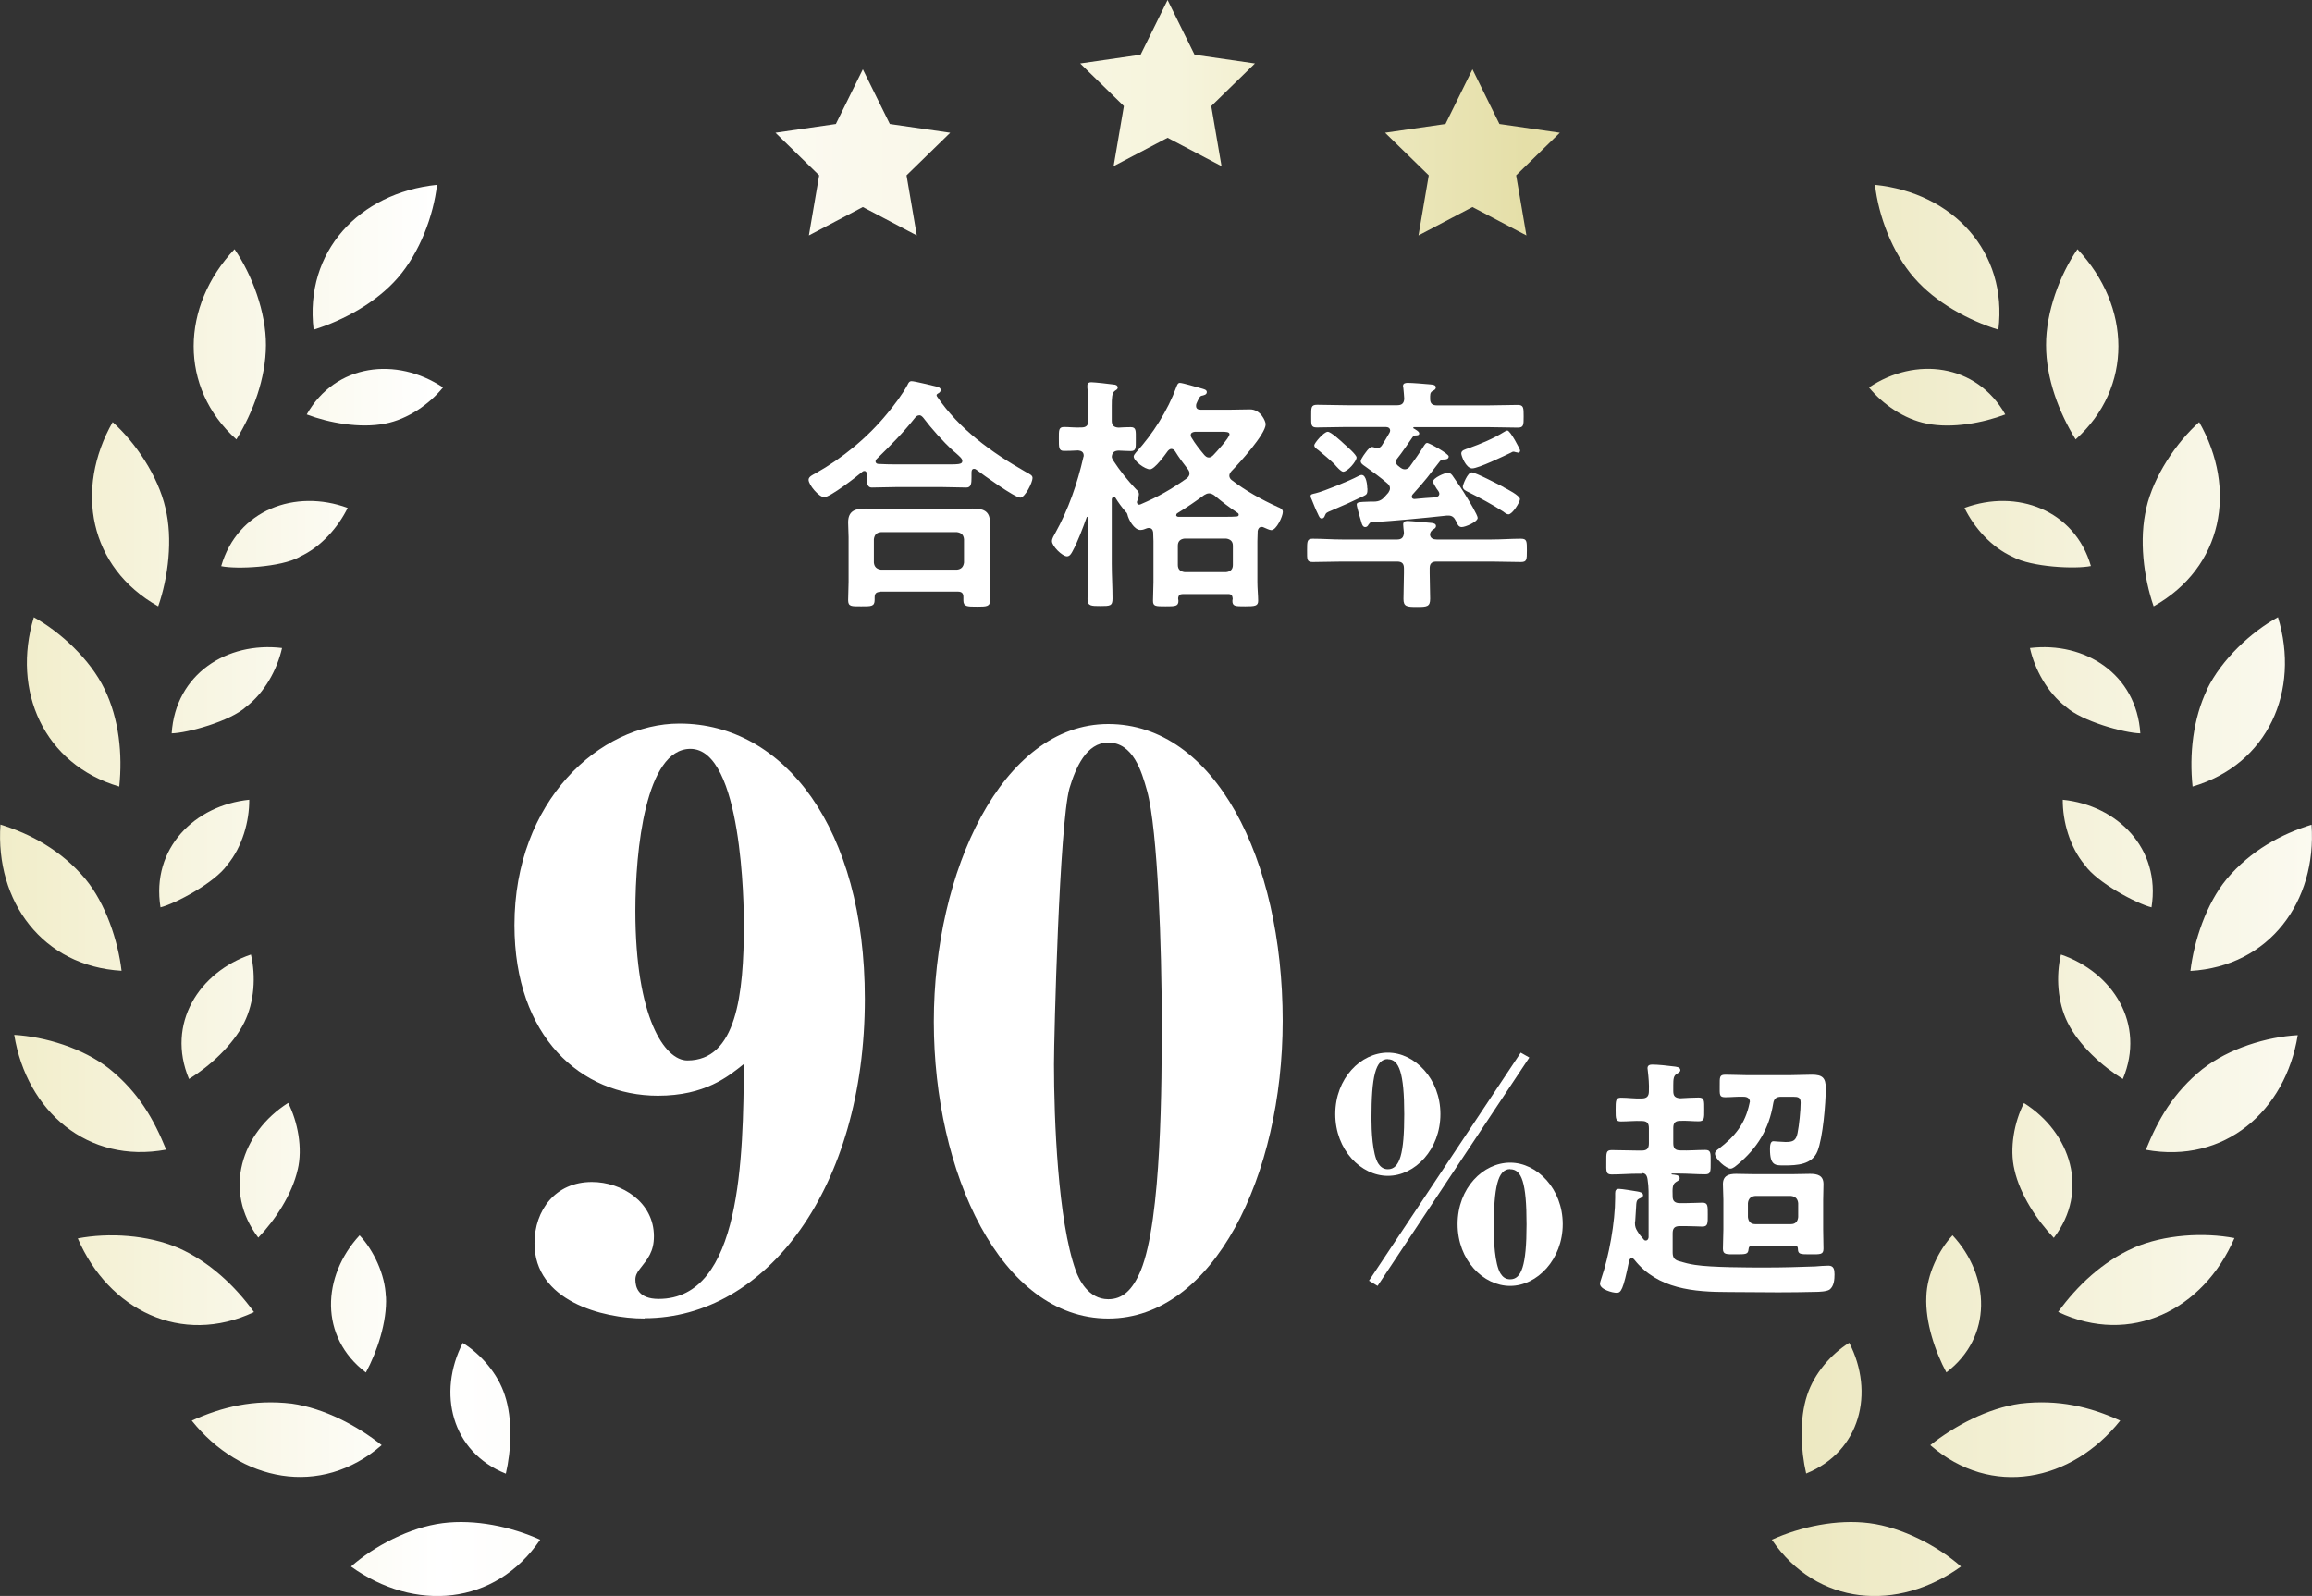 <?xml version="1.0" encoding="UTF-8"?>
<svg id="_レイヤー_2" data-name="レイヤー 2" xmlns="http://www.w3.org/2000/svg" xmlns:xlink="http://www.w3.org/1999/xlink" viewBox="0 0 150.83 104.13">
  <rect x="0" y="0" width="150.83" height="104.13" fill="#333333" stroke="none"/>
  <defs>
    <style>
      .cls-1 {
        fill: #fff;
      }

      .cls-2 {
        fill: url(#_名称未設定グラデーション_79);
      }
    </style>
    <linearGradient id="_名称未設定グラデーション_79" data-name="名称未設定グラデーション 79" x1="0" y1="52.07" x2="150.83" y2="52.07" gradientUnits="userSpaceOnUse">
      <stop offset="0" stop-color="#f1edc9"/>
      <stop offset=".19" stop-color="#fff"/>
      <stop offset=".31" stop-color="#fcfbf4"/>
      <stop offset=".51" stop-color="#f6f4dc"/>
      <stop offset=".66" stop-color="#e5dfa8"/>
      <stop offset="1" stop-color="#fbfaf0"/>
    </linearGradient>
  </defs>
  <g id="_レイヤー_2-2" data-name="レイヤー 2">
    <g>
      <g>
        <path class="cls-1" d="M56.55,30.93c0-.1-.05-.2-.16-.2-.06,0-.1.02-.13.05-.39.33-2.1,1.66-2.49,1.66-.34,0-1.02-.8-1.02-1.14,0-.2.29-.33.44-.41,1.77-.99,3.43-2.36,4.7-3.92.42-.5,1.01-1.28,1.32-1.87.05-.11.11-.23.26-.23.21,0,1.3.28,1.58.34.13.03.32.08.32.24,0,.11-.1.19-.19.23-.05.03-.08.06-.08.11,0,.03.02.05.03.08,1.45,2.13,3.54,3.64,5.77,4.91.33.18.46.24.46.41,0,.29-.49,1.28-.8,1.28-.36,0-2.44-1.5-2.83-1.8-.06-.05-.11-.08-.19-.08-.15,0-.16.15-.16.26v.31c0,.37-.02.65-.33.65-.52,0-1.06-.03-1.58-.03h-3.01c-.54,0-1.06.03-1.58.03-.34,0-.33-.36-.33-.71v-.18ZM57.43,38.62c-.26,0-.37.1-.37.36v.16c0,.44-.24.42-.88.42s-.85.02-.85-.41c0-.07.03-.99.03-1.19v-2.91c0-.33-.03-.65-.03-.96,0-.76.46-.91,1.14-.91.39,0,.8.03,1.2.03h4.57c.41,0,.81-.03,1.22-.03.67,0,1.12.15,1.12.89,0,.33-.02.65-.02.98v2.94c0,.39.03.91.03,1.17,0,.42-.23.42-.86.42s-.88,0-.88-.41v-.21c0-.23-.08-.36-.37-.36h-5.05ZM62.43,37.17c.28-.03.42-.18.46-.46v-1.53c-.03-.29-.18-.42-.46-.46h-4.96c-.28.03-.42.16-.46.46v1.53c.03.28.18.42.46.46h4.96ZM59.96,27.1c-.11,0-.18.06-.26.15-.8,1.01-1.61,1.82-2.52,2.71-.05.05-.06.08-.06.15,0,.11.1.16.19.16.37.02.75.03,1.14.03h3.01c1.06,0,1.32.02,1.32-.23,0-.15-.18-.29-.41-.5-.06-.05-.11-.1-.18-.15-.68-.62-1.4-1.43-1.97-2.18-.06-.06-.13-.15-.26-.15Z"/>
        <path class="cls-1" d="M74.14,31.94c.08.08.16.18.16.29,0,.13-.06.31-.11.46-.02.03-.02.05-.02.08,0,.08.06.16.15.16.03,0,.05-.02.08-.02,1.15-.49,2.02-.99,3.04-1.71.1-.1.16-.18.16-.31,0-.11-.05-.2-.11-.28-.29-.37-.58-.76-.83-1.17-.06-.08-.13-.15-.24-.15-.1,0-.16.06-.23.13-.19.26-.86,1.2-1.17,1.2-.33,0-1.06-.54-1.06-.84,0-.08.1-.2.15-.26,1.09-1.19,2.08-2.75,2.63-4.26.05-.13.1-.28.23-.28.18,0,1.14.29,1.4.36.16.05.36.08.36.24,0,.18-.21.21-.34.24-.15.03-.24.31-.34.52-.02.05-.02.1-.02.15,0,.18.13.24.29.24h1.98c.41,0,.83-.02,1.25-.02.7,0,1.02.78,1.02.97,0,.65-1.75,2.57-2.24,3.07-.08.1-.13.18-.13.29s.06.21.15.28c.91.7,1.95,1.28,3.01,1.76.15.06.33.13.33.32,0,.29-.42,1.19-.75,1.19-.13,0-.37-.13-.5-.18-.03-.02-.08-.03-.13-.03-.16,0-.23.11-.26.26,0,.23-.02.44-.02.67v2.67c0,.41.05.88.05,1.22s-.21.36-.85.36-.83,0-.83-.36c0-.05.02-.1.02-.15-.02-.21-.1-.29-.29-.29h-2.96c-.2,0-.29.08-.31.28,0,.07.02.11.02.16,0,.36-.21.36-.85.36s-.81,0-.81-.36c0-.41.03-.81.03-1.22v-2.67c0-.19-.02-.39-.02-.58-.02-.16-.1-.28-.28-.28-.05,0-.08,0-.13.02-.13.05-.26.11-.42.11-.41,0-.78-.68-.85-1.02-.02-.08-.08-.15-.13-.19-.24-.28-.46-.58-.65-.89-.03-.05-.06-.06-.11-.06-.08,0-.11.08-.13.15v4.22c0,.75.05,1.5.05,2.26,0,.49-.16.49-.8.49-.58,0-.83,0-.83-.44,0-.76.05-1.54.05-2.31v-2.99c0-.06-.05-.08-.06-.08-.03,0-.05.02-.06.07-.24.67-.57,1.56-.91,2.18-.08.15-.18.33-.36.33-.31,0-.98-.67-.98-.99,0-.18.13-.37.21-.52.86-1.54,1.45-3.25,1.84-4.97.02-.03.02-.07.02-.1,0-.23-.16-.31-.36-.33-.21.02-.81.03-.93.03-.34,0-.33-.23-.33-.8,0-.54-.02-.76.34-.76.31,0,.73.05,1.12.03.33,0,.46-.13.46-.46v-.7c0-.49,0-1.02-.06-1.43v-.15c0-.18.13-.21.26-.21.19,0,1.22.11,1.46.15.11,0,.26.05.26.2,0,.11-.1.15-.21.23-.16.13-.18.42-.18.96v.96c0,.29.11.44.44.46.2-.02.63-.03.8-.03.36,0,.33.23.33.8s.02.76-.33.76c-.03,0-.71-.02-.8-.03-.28.02-.41.11-.44.41.02.08.03.13.08.21.47.72.94,1.3,1.53,1.93ZM76.73,33.61c0,.06.06.1.13.11h3.17c.21,0,.42,0,.63-.02.08,0,.15-.03.15-.11,0-.07-.03-.1-.08-.13-.55-.37-.99-.7-1.51-1.14-.11-.07-.21-.13-.34-.13s-.21.05-.32.11c-.57.42-1.14.81-1.76,1.19-.03.02-.06.05-.06.11ZM79.99,37.33c.28-.03.44-.18.44-.46v-1.27c0-.28-.16-.42-.44-.46h-2.71c-.28.03-.44.18-.44.46v1.27c0,.28.16.42.44.46h2.71ZM77.96,28.17c-.15.02-.28.06-.28.23,0,.06.02.1.05.15.24.41.54.78.84,1.14.08.08.16.16.29.16.11,0,.21-.07.29-.15.2-.21,1.06-1.14,1.06-1.37,0-.15-.23-.16-.5-.16h-1.75Z"/>
        <path class="cls-1" d="M93.72,35.2h3.58c.63,0,1.28-.05,1.92-.05.39,0,.39.16.39.76s0,.76-.39.76c-.63,0-1.28-.03-1.92-.03h-3.59c-.31,0-.44.13-.44.44v.31c0,.55.03,1.12.03,1.67,0,.52-.2.54-.86.54s-.88-.02-.88-.52c0-.57.03-1.14.03-1.69v-.31c0-.31-.13-.44-.44-.44h-3.59c-.63,0-1.27.03-1.92.03-.39,0-.37-.16-.37-.76s0-.76.37-.76c.65,0,1.28.05,1.92.05h3.59c.29,0,.42-.13.44-.44-.02-.15-.05-.49-.05-.54,0-.16.11-.23.28-.23.2,0,1.33.11,1.58.13.13.02.28.05.28.2,0,.13-.11.18-.21.24-.11.08-.18.2-.18.33.03.24.21.31.44.31ZM89.21,31.87c0,.34-.03.39-.24.49-.7.34-1.33.62-2.13.96-.26.11-.34.13-.41.33-.03.1-.1.18-.2.18-.13,0-.18-.13-.26-.31-.15-.29-.26-.6-.39-.91-.03-.07-.08-.16-.08-.24,0-.13.1-.13.34-.19.54-.13,2.24-.83,2.76-1.11.06-.03.16-.08.23-.08.31,0,.37.68.37.89ZM89.29,34.21c-.05.1-.11.18-.23.18-.15,0-.21-.18-.24-.29-.06-.2-.31-1.04-.31-1.17,0-.16.11-.18.84-.2.39,0,.67.03.96-.29.08-.1.18-.19.26-.29.06-.1.11-.18.11-.29,0-.13-.07-.23-.16-.31-.47-.41-.96-.76-1.46-1.12-.1-.07-.29-.18-.29-.33,0-.18.33-.58.44-.73.18-.21.28-.23.39-.19.1.03.16.05.26.05.13,0,.2-.05.28-.15.18-.28.34-.55.5-.83.03-.05.05-.1.05-.15,0-.18-.13-.23-.28-.24h-2.57c-.65,0-1.28.03-1.93.03-.39,0-.37-.16-.37-.73s-.02-.75.39-.75c.63,0,1.27.03,1.92.03h3.3c.29,0,.44-.11.46-.42-.02-.24-.03-.49-.06-.71-.02-.05-.02-.1-.02-.13,0-.18.18-.2.31-.2.29,0,1.14.07,1.46.1.18.02.37.03.37.2,0,.13-.11.18-.21.23-.18.1-.16.26-.16.52,0,.31.15.42.44.42h3.35c.63,0,1.28-.03,1.92-.03.39,0,.39.18.39.75s0,.73-.39.73c-.63,0-1.28-.03-1.92-.03h-4.84s-.06.02-.06.05c0,.02.02.03.03.03.11.07.37.2.37.33s-.16.13-.24.13c-.11.02-.13.02-.21.13-.31.44-.67.99-1.01,1.41-.05.06-.08.11-.08.19s.07.15.11.21c.07.05.13.1.2.16.1.07.18.11.29.11.13,0,.23-.07.31-.16.34-.47.65-.91.96-1.41.05-.07.1-.15.19-.15.13,0,1.4.7,1.4.88s-.19.2-.31.2c-.18,0-.16.02-.26.11-.81,1.04-.86,1.15-1.79,2.18-.02.03-.05.08-.05.13,0,.1.06.16.18.16.46-.05.93-.08,1.38-.11.13-.03.24-.1.24-.24,0-.11-.11-.23-.18-.33-.1-.16-.23-.36-.23-.46,0-.24.76-.57.96-.57.18,0,.28.13.36.26.32.46.62.88.89,1.35.13.21.7,1.15.7,1.33,0,.26-.8.6-1.04.6-.23,0-.28-.21-.39-.42-.1-.2-.23-.33-.47-.33h-.11c-1.64.18-3.27.33-4.91.44-.1,0-.13.05-.18.13ZM87.63,30.78c-.15,0-.47-.37-.57-.49-.23-.23-.78-.7-1.04-.91-.1-.07-.28-.18-.28-.33,0-.13.62-.88.88-.88.21,0,.88.62,1.07.8.15.13.81.7.81.88,0,.24-.58.93-.88.93ZM99.02,29.53s-.11-.02-.15-.03c-.05-.02-.1-.03-.13-.03-.06,0-.11.03-.18.07-.44.21-2.11,1.02-2.52,1.02s-.71-.83-.71-.97c0-.21.23-.26.52-.36.73-.26,1.59-.62,2.26-1.04.06-.03.15-.1.23-.1.19,0,.83,1.23.83,1.3,0,.1-.06.15-.15.15ZM98.09,31.79c.21.11,1.07.54,1.07.78,0,.19-.49.99-.75.99-.11,0-.24-.1-.34-.18-.73-.47-1.49-.88-2.27-1.27-.16-.08-.37-.16-.37-.36,0-.11.31-.93.58-.93.24,0,1.77.8,2.08.96Z"/>
      </g>
      <path class="cls-1" d="M107.11,76.58h-.25c-.57,0-1.15.05-1.72.05-.39,0-.35-.22-.35-.81s-.02-.78.35-.78c.57,0,1.15.03,1.72.03h.24c.34,0,.47-.13.47-.47v-.99c0-.34-.13-.47-.47-.47-.44-.02-.89.03-1.35.03-.35,0-.35-.17-.35-.76s0-.79.35-.79c.45,0,.91.07,1.35.05.34,0,.47-.15.47-.47.02-.46-.02-.89-.07-1.33,0-.05-.02-.12-.02-.17,0-.2.15-.24.32-.24.34,0,1.03.07,1.38.12.15.02.44.03.44.24,0,.12-.1.15-.24.25-.2.12-.22.34-.22.72v.4c0,.34.13.44.45.47.4-.02.81-.05,1.2-.05s.37.2.37.79c0,.56.02.76-.37.76s-.79-.05-1.2-.03c-.32,0-.45.13-.45.47v.99c0,.34.13.47.47.47.54.02,1.08-.03,1.62-.03.37,0,.35.2.35.78,0,.61.02.81-.35.81-.57,0-1.15-.05-1.72-.05h-.46s-.03.02-.03.03c0,.02.02.02.03.03.17.02.51.02.51.24,0,.12-.08.15-.24.25-.24.15-.24.39-.22.96,0,.3.17.42.47.42h.39c.42,0,.81-.03,1.08-.03.37,0,.35.22.35.79,0,.54.02.77-.35.77-.2,0-.62-.03-1.08-.03h-.39c-.34,0-.47.13-.47.47v1.23c0,.32.08.49.42.59s.69.19,1.04.24c1.09.17,3.44.17,4.63.17,1.08,0,2.14-.03,3.22-.07.29-.02.57-.05.86-.05.35,0,.39.27.39.57,0,.32-.03.77-.32.99-.19.13-.69.15-.93.15-.81.02-1.62.03-2.43.03-1.08,0-2.16-.02-3.23-.02-2.27,0-4.63-.19-6.15-2.11-.05-.05-.08-.1-.17-.1-.1,0-.13.08-.17.17-.39,1.94-.54,2.09-.81,2.09-.29,0-1.09-.22-1.09-.59,0-.07.05-.24.08-.32.51-1.48.91-3.71.91-5.29v-.29c0-.18.05-.29.25-.29.19,0,.96.13,1.2.17.13.02.37.07.37.24,0,.12-.1.15-.19.2-.24.1-.25.19-.27.67-.02.19-.02.44-.05.79,0,.05-.02.1-.02.15,0,.24.05.37.17.56.12.2.25.35.4.52.03.05.08.07.13.07.13,0,.17-.1.19-.2v-2.24c0-.54.02-1.03-.07-1.57-.05-.32-.2-.39-.4-.39ZM114.16,71.9c0-.25-.19-.34-.4-.34-.4-.02-.79.03-1.2.03s-.37-.15-.37-.76c0-.57-.02-.71.39-.71.46,0,.91.03,1.36.03h2.86c.46,0,.93-.03,1.4-.03.69,0,.91.2.91.88,0,.99-.19,3.23-.54,4.11-.35.88-1.33.93-2.16.93-.59,0-.94.03-.94-1.06,0-.22.02-.52.22-.52.08,0,.19.02.25.02.12,0,.42.03.54.03.49,0,.69-.08.79-.59.1-.49.2-1.47.2-1.97,0-.35-.15-.39-.51-.39h-.76c-.32,0-.47.12-.52.44-.27,1.67-1.04,2.91-2.32,3.98-.13.1-.3.27-.47.27-.27,0-1.01-.62-1.01-.98,0-.15.15-.25.25-.32,1.06-.81,1.72-1.63,2-2.95,0-.02.02-.07.02-.1ZM117.08,81.27h-2.76c-.17.02-.24.08-.25.25-.03.32-.17.32-.84.32-.62,0-.83.02-.83-.37,0-.42.03-.83.03-1.25v-1.95c0-.34-.03-.67-.03-1.01,0-.56.39-.67.86-.67.39,0,.78.02,1.16.02h2.51c.37,0,.76-.02,1.15-.02.49,0,.88.1.88.67,0,.34-.02.67-.02,1.01v1.95c0,.42.02.83.02,1.25,0,.39-.2.37-.83.37-.71,0-.83,0-.84-.37,0-.13-.07-.2-.2-.2ZM116.84,79.87c.29,0,.44-.17.47-.46v-.91c-.03-.29-.19-.44-.47-.47h-2.34c-.29.03-.44.19-.47.47v.91c.03.29.19.46.47.46h2.34Z"/>
      <g>
        <path class="cls-1" d="M42.05,86.03c-2.78,0-7.18-1.16-7.18-4.91,0-2.17,1.37-4,3.74-4,1.97,0,4.05,1.32,4.05,3.54,0,1.01-.4,1.47-.91,2.12-.2.25-.3.46-.3.71,0,.51.2,1.26,1.52,1.26,5.41,0,5.51-9.26,5.56-15.33-1.01.81-2.53,2.07-5.61,2.07-5.01,0-9.36-3.84-9.36-11.13,0-8.09,5.56-13.15,10.77-13.15,6.83,0,12.09,6.83,12.09,17.96,0,12.34-6.42,20.84-14.37,20.84ZM45.04,48.86c-2.93,0-3.59,6.63-3.59,10.57,0,6.98,1.92,9.76,3.39,9.76,3.19,0,3.69-4.25,3.69-8.9,0-1.16-.1-11.43-3.49-11.43Z"/>
        <path class="cls-1" d="M72.3,86.03c-7.03,0-11.38-9.56-11.38-19.37s4.45-19.42,11.38-19.42,11.38,8.75,11.38,19.37c0,10.07-4.5,19.42-11.38,19.42ZM74.83,51.59c-.35-1.26-.91-3.14-2.53-3.14-1.42,0-2.12,1.62-2.53,2.98-.66,2.38-1.01,16.19-1.01,18.01,0,3.54.25,10.22,1.42,13.46.2.56.81,1.87,2.12,1.87.91,0,1.57-.56,2.12-1.87,1.37-3.34,1.37-12.34,1.37-16.29,0-4.6-.25-12.44-.96-15.02Z"/>
      </g>
      <path class="cls-1" d="M90.54,76.72c-1.75,0-3.43-1.69-3.43-4.03s1.67-4.01,3.43-4.01,3.43,1.71,3.43,4.01-1.65,4.03-3.43,4.03ZM89.87,83.9l-.56-.34,9.9-14.88.56.32-9.9,14.9ZM90.54,69.1c-.81,0-1.07,1.15-1.07,3.89,0,.75.06,2.3.44,2.92.12.18.3.38.63.38.79,0,1.07-1.05,1.07-3.59,0-2.7-.34-3.59-1.07-3.59ZM98.52,83.9c-1.75,0-3.43-1.67-3.43-4.03s1.67-4.01,3.43-4.01,3.43,1.71,3.43,4.01-1.67,4.03-3.43,4.03ZM98.52,76.28c-.81,0-1.07,1.19-1.07,3.89,0,.75.06,2.3.44,2.92.14.22.32.38.63.38.73,0,1.07-.87,1.07-3.59s-.32-3.59-1.07-3.59Z"/>
      <path class="cls-2" d="M28.88,99.38c2.11-.27,4.48.23,6.36,1.08-2.95,4.34-8.22,4.72-12.34,1.75,1.5-1.33,3.84-2.56,5.98-2.83ZM32.93,91.02c-.45-1.39-1.54-2.65-2.74-3.4-1.67,3.25-.75,7.11,2.81,8.53.35-1.5.46-3.55-.07-5.13ZM12.51,92.69c3.17,3.97,8.4,5.06,12.39,1.6-1.59-1.27-3.76-2.41-5.87-2.71-2.49-.29-4.55.22-6.52,1.11ZM25.17,84.6c-.04-1.44-.8-3.03-1.71-4-2.46,2.66-2.65,6.63.41,8.95.73-1.35,1.39-3.3,1.31-4.95ZM5.07,80.79c2.01,4.68,6.77,7.05,11.5,4.82-1.24-1.72-2.93-3.3-4.92-4.18-2.02-.87-4.58-1.01-6.57-.63ZM19.42,76.32c.34-1.41,0-3.14-.62-4.36-3.06,1.94-4.28,5.74-1.95,8.79,1.08-1.12,2.21-2.82,2.57-4.44ZM.93,67.53c.81,4.96,4.78,8.43,9.91,7.48-.8-1.96-1.77-3.71-3.71-5.28-1.72-1.35-4.2-2.09-6.21-2.21ZM15.93,66.72c.67-1.34.77-3.04.44-4.44-3.37,1.14-5.55,4.51-4.04,8.12,1.32-.81,2.85-2.18,3.6-3.68ZM.03,53.8c-.35,5.01,2.74,9.24,7.9,9.54-.23-1.95-1.03-4.38-2.36-5.99-1.58-1.88-3.57-2.94-5.54-3.55ZM14.82,56.44c.99-1.18,1.45-2.86,1.44-4.26-3.54.36-6.41,3.16-5.79,7.02.97-.24,3.55-1.61,4.35-2.76ZM2.21,40.27c-1.46,4.79.64,9.6,5.57,11.05.22-2.1-.01-4.41-.96-6.36-.94-1.94-2.87-3.72-4.62-4.69ZM16.05,46.12c1.21-.92,2.04-2.45,2.35-3.84-3.58-.43-6.95,1.69-7.2,5.57,1.02-.02,3.82-.79,4.85-1.73ZM7.35,27.54c-2.49,4.38-1.55,9.48,2.97,12.02.65-1.86.97-4.39.47-6.42-.48-2.08-1.94-4.26-3.45-5.61ZM19.54,36.33c1.4-.63,2.53-1.94,3.14-3.19-3.42-1.26-7.19.13-8.25,3.8.99.21,3.88.08,5.11-.6ZM15.3,16.26c-3.5,3.71-3.65,9.02.12,12.41,1.09-1.77,1.92-3.97,1.93-6.15.01-2.14-.9-4.59-2.05-6.26ZM25.12,27.64c1.5-.29,2.9-1.28,3.78-2.36-3.02-2.02-7.01-1.56-8.89,1.76,1.45.55,3.47.92,5.11.6ZM28.51,12.06c-5.09.52-8.66,4.37-8.05,9.45,1.96-.61,4.09-1.77,5.49-3.38,1.44-1.66,2.33-4.06,2.56-6.07ZM121.95,99.38c-2.11-.27-4.48.23-6.36,1.08,2.95,4.34,8.22,4.72,12.34,1.75-1.5-1.33-3.84-2.56-5.98-2.83ZM117.83,96.14c3.55-1.43,4.48-5.29,2.81-8.53-1.2.75-2.28,2.01-2.74,3.4-.53,1.58-.42,3.63-.07,5.13ZM131.8,91.58c-2.11.3-4.28,1.44-5.87,2.71,3.99,3.47,9.22,2.38,12.39-1.6-1.97-.9-4.03-1.4-6.52-1.11ZM126.97,89.55c3.05-2.32,2.87-6.3.41-8.95-.91.97-1.67,2.56-1.71,4-.08,1.66.58,3.6,1.31,4.95ZM139.19,81.42c-1.99.88-3.68,2.46-4.92,4.18,4.73,2.24,9.48-.14,11.5-4.82-1.99-.38-4.55-.24-6.57.63ZM133.99,80.76c2.33-3.05,1.11-6.86-1.95-8.79-.63,1.22-.96,2.95-.62,4.36.36,1.62,1.49,3.31,2.57,4.44ZM143.7,69.74c-1.94,1.56-2.91,3.32-3.71,5.28,5.13.94,9.11-2.53,9.91-7.48-2.01.11-4.49.86-6.21,2.21ZM138.49,70.4c1.51-3.61-.67-6.97-4.04-8.12-.33,1.4-.23,3.1.44,4.44.74,1.49,2.28,2.87,3.6,3.68ZM145.26,57.36c-1.33,1.61-2.13,4.04-2.36,5.99,5.16-.3,8.25-4.54,7.9-9.54-1.97.61-3.96,1.67-5.54,3.55ZM140.36,59.2c.62-3.86-2.25-6.66-5.79-7.02-.01,1.4.45,3.08,1.44,4.26.8,1.15,3.38,2.52,4.35,2.76ZM144,44.96c-.94,1.95-1.18,4.26-.96,6.36,4.93-1.45,7.03-6.26,5.57-11.05-1.75.96-3.67,2.75-4.62,4.69ZM139.63,47.85c-.25-3.88-3.62-6-7.2-5.57.31,1.39,1.14,2.92,2.35,3.84,1.03.94,3.83,1.71,4.85,1.73ZM140.03,33.14c-.5,2.03-.18,4.56.47,6.42,4.53-2.55,5.46-7.65,2.97-12.02-1.5,1.34-2.97,3.53-3.45,5.61ZM136.41,36.94c-1.06-3.67-4.84-5.06-8.25-3.8.61,1.26,1.74,2.56,3.14,3.19,1.23.68,4.12.81,5.11.6ZM133.48,22.52c0,2.18.84,4.38,1.93,6.15,3.77-3.39,3.63-8.69.12-12.41-1.15,1.66-2.06,4.12-2.05,6.26ZM130.82,27.04c-1.88-3.32-5.87-3.79-8.89-1.76.88,1.08,2.28,2.07,3.78,2.36,1.64.33,3.66-.05,5.11-.6ZM124.88,18.13c1.4,1.61,3.53,2.77,5.49,3.38.62-5.08-2.96-8.93-8.05-9.45.23,2.01,1.11,4.41,2.56,6.07ZM54.53,8.09l-3.94.57,2.85,2.78-.67,3.92,3.52-1.85,3.52,1.85-.67-3.92,2.85-2.78-3.94-.57-1.76-3.57-1.76,3.57ZM94.3,8.09l-3.94.57,2.85,2.78-.67,3.92,3.52-1.85,3.52,1.85-.67-3.92,2.85-2.78-3.94-.57-1.76-3.57-1.76,3.57ZM74.41,3.57l-3.94.57,2.85,2.78-.67,3.92,3.52-1.85,3.52,1.85-.67-3.92,2.85-2.78-3.94-.57-1.76-3.57-1.76,3.57Z"/>
    </g>
  </g>
</svg>